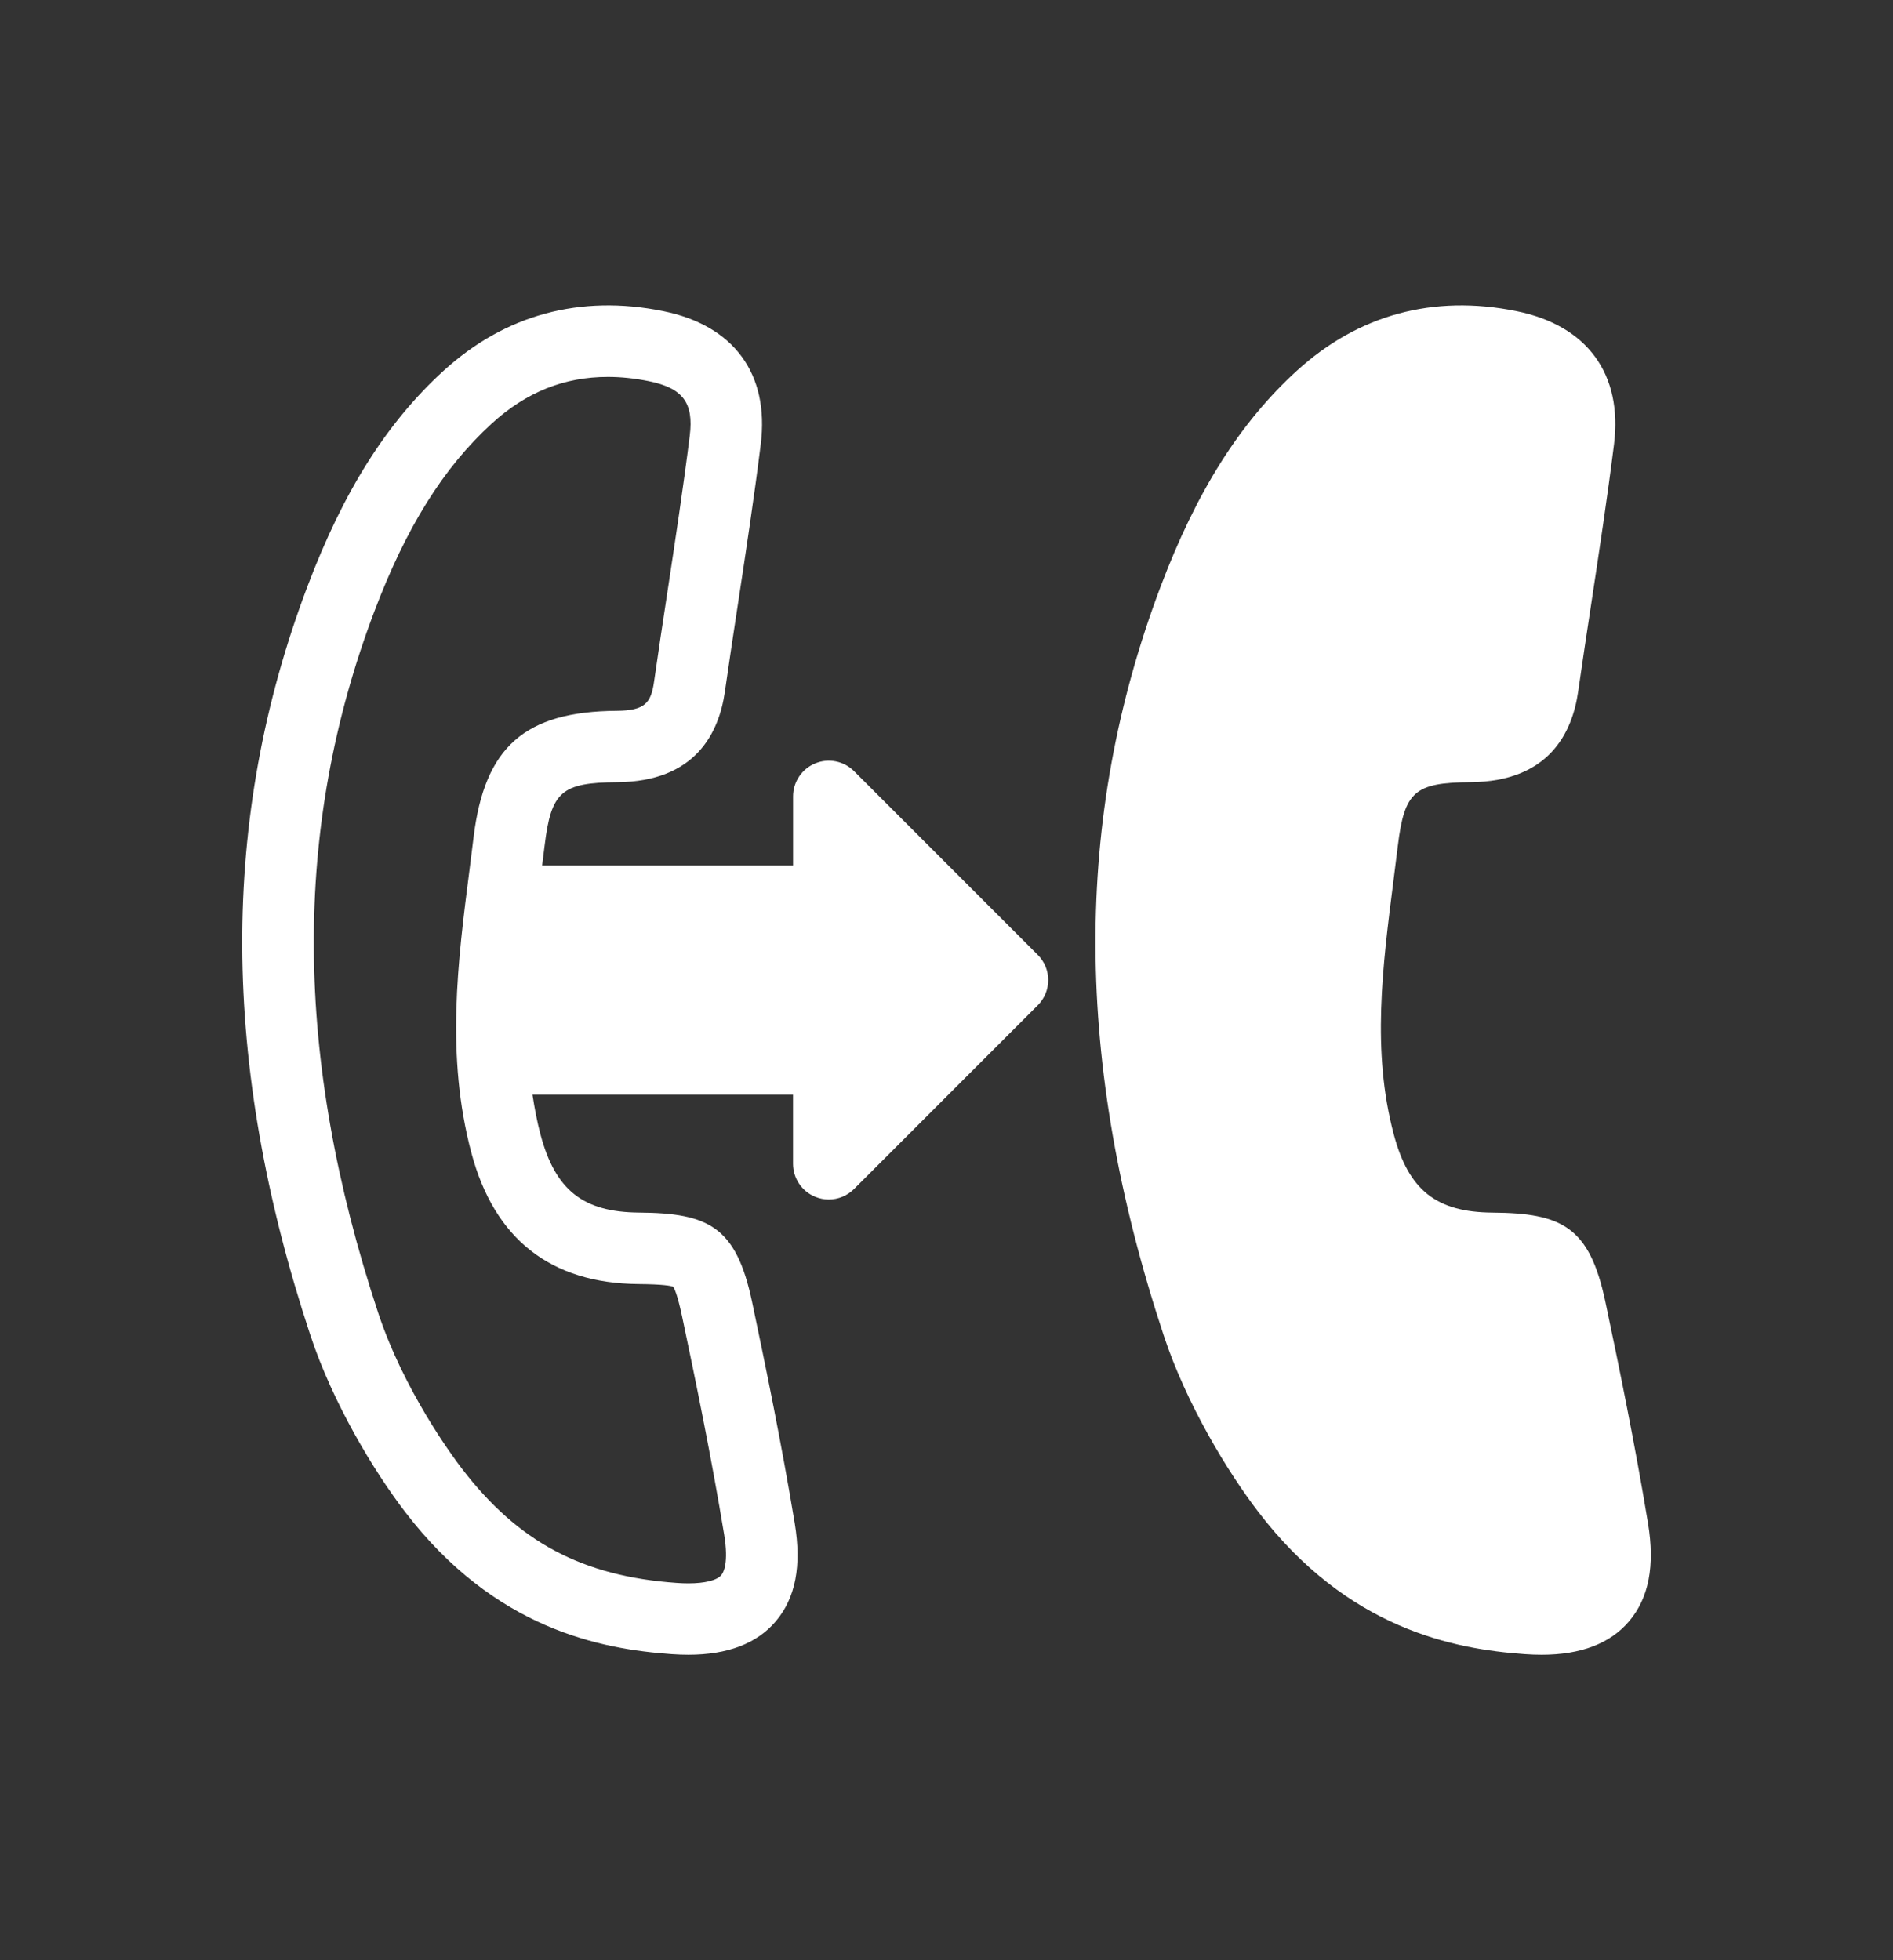 <?xml version="1.0" encoding="utf-8"?>
<!-- Generator: Adobe Illustrator 16.0.0, SVG Export Plug-In . SVG Version: 6.00 Build 0)  -->
<!DOCTYPE svg PUBLIC "-//W3C//DTD SVG 1.1//EN" "http://www.w3.org/Graphics/SVG/1.1/DTD/svg11.dtd">
<svg version="1.1" id="Layer_1" xmlns="http://www.w3.org/2000/svg" xmlns:xlink="http://www.w3.org/1999/xlink" x="0px" y="0px"
	 width="68.75px" height="71.205px" viewBox="0 0 68.75 71.205" enable-background="new 0 0 68.75 71.205" xml:space="preserve">
<rect x="0" y="0" width="68.75" height="71.205" fill="#333333" stroke="none"/>
<g>
	<path fill="#FFFFFF" d="M31.018,28.012c-0.372-0.371-0.93-0.482-1.414-0.281c-0.485,0.201-0.801,0.674-0.801,1.198v2.509h-9.114
		c0.031-0.239,0.061-0.479,0.09-0.718c0.24-1.968,0.61-2.292,2.645-2.307c2.84-0.021,3.689-1.798,3.902-3.285
		c0.155-1.084,0.319-2.167,0.484-3.25c0.285-1.875,0.579-3.813,0.818-5.733c0.321-2.557-0.971-4.324-3.545-4.844
		c-3.013-0.611-5.741,0.132-7.969,2.163c-2.068,1.887-3.641,4.378-4.949,7.84c-3.191,8.438-3.155,17.333,0.104,27.189
		c0.827,2.501,2.32,4.961,3.444,6.428c3.251,4.248,7.083,4.983,9.682,5.166c0.211,0.015,0.415,0.022,0.608,0.022l0,0
		c1.42,0,2.488-0.408,3.17-1.213c0.72-0.847,0.945-2.014,0.69-3.565c-0.476-2.874-1.051-5.68-1.55-8.044
		c-0.577-2.729-1.576-3.221-4.103-3.24c-2.038-0.016-3.042-0.813-3.582-2.841c-0.127-0.479-0.216-0.96-0.289-1.44h9.462v2.508
		c0,0.525,0.316,0.998,0.801,1.198c0.16,0.067,0.328,0.1,0.496,0.1c0.337,0,0.668-0.132,0.918-0.38l6.672-6.673
		c0.244-0.244,0.381-0.573,0.381-0.918c0-0.344-0.137-0.674-0.381-0.917L31.018,28.012z M23.189,46.644
		c0.898,0.007,1.189,0.065,1.254,0.096c0.04,0.047,0.153,0.247,0.33,1.085c0.494,2.337,1.063,5.106,1.529,7.93
		c0.165,1.012-0.02,1.361-0.108,1.464c-0.16,0.188-0.595,0.297-1.192,0.297l0,0c-0.135,0-0.278-0.005-0.426-0.016
		c-3.425-0.24-5.759-1.484-7.803-4.155c-0.344-0.448-2.103-2.83-3.041-5.663c-3.066-9.272-3.112-17.599-0.142-25.458
		c1.159-3.066,2.516-5.239,4.271-6.84c1.25-1.139,2.628-1.693,4.216-1.693c0.478,0,0.979,0.052,1.489,0.156
		c1.232,0.249,1.634,0.785,1.484,1.979c-0.235,1.886-0.527,3.807-0.809,5.665c-0.166,1.09-0.331,2.18-0.487,3.272
		c-0.11,0.773-0.331,1.048-1.352,1.057c-3.344,0.024-4.802,1.311-5.202,4.587c-0.049,0.402-0.1,0.804-0.151,1.206
		c-0.425,3.317-0.864,6.749,0.07,10.263C17.956,45.013,19.997,46.616,23.189,46.644z"/>
	<path fill="#FFFFFF" d="M59.853,55.332c-0.474-2.871-1.049-5.677-1.549-8.044c-0.577-2.729-1.576-3.221-4.103-3.24
		c-2.037-0.016-3.042-0.813-3.582-2.841c-0.803-3.021-0.415-6.055-0.005-9.266c0.053-0.408,0.104-0.815,0.153-1.222
		c0.241-1.968,0.611-2.292,2.646-2.307c2.84-0.021,3.69-1.798,3.902-3.285c0.155-1.084,0.319-2.168,0.484-3.251
		c0.284-1.874,0.578-3.812,0.818-5.731c0.32-2.558-0.971-4.324-3.546-4.844c-3.013-0.611-5.74,0.132-7.969,2.163
		c-2.068,1.887-3.642,4.378-4.95,7.84c-3.188,8.438-3.155,17.333,0.106,27.189c0.825,2.501,2.319,4.961,3.442,6.428
		c3.252,4.248,7.083,4.983,9.683,5.166c0.212,0.015,0.414,0.022,0.607,0.022h0.002c1.42,0,2.487-0.408,3.17-1.213
		C59.883,58.051,60.108,56.884,59.853,55.332z"/>
</g>
</svg>
